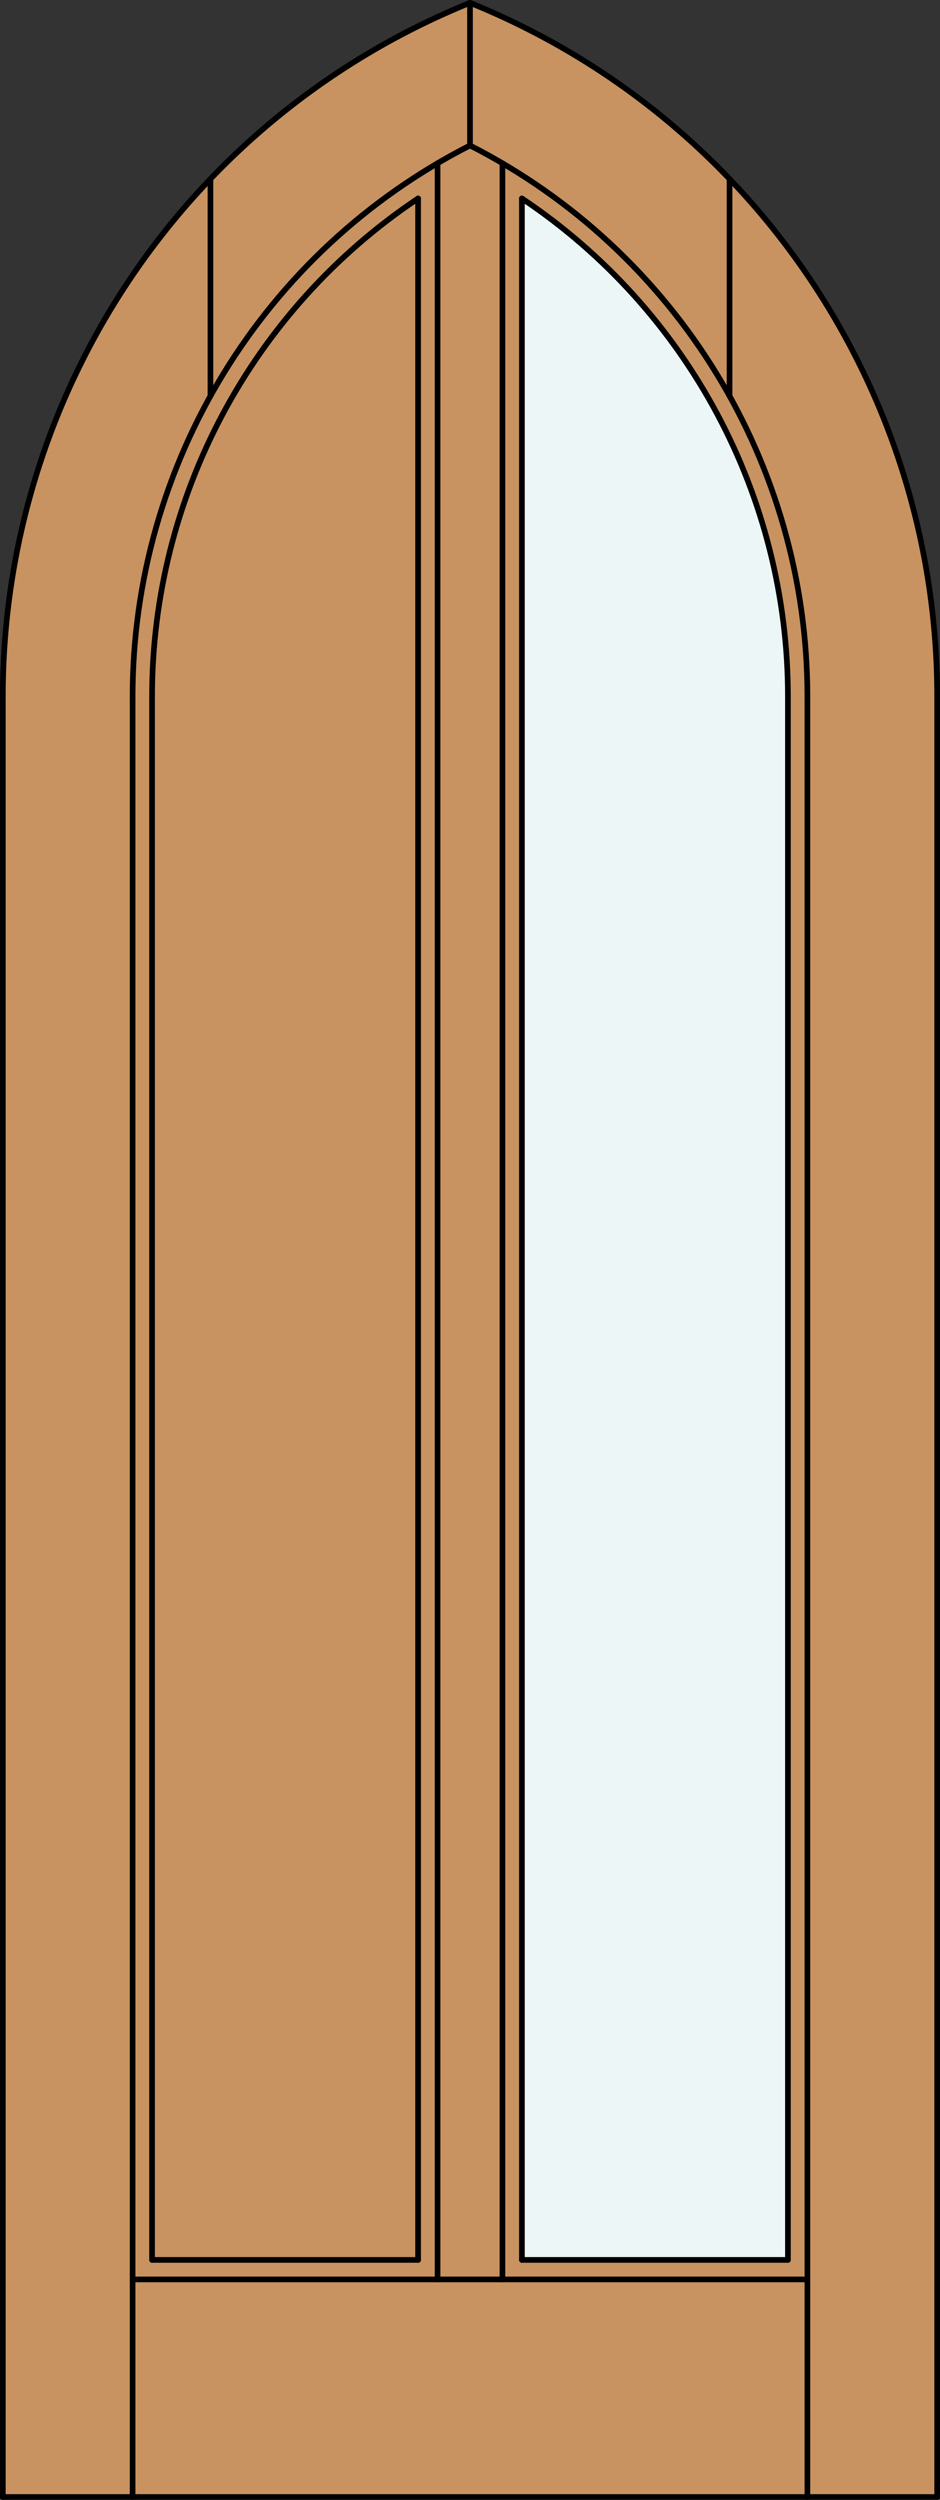 <?xml version="1.0" encoding="iso-8859-1"?>
<!-- Generator: Adobe Illustrator 20.0.0, SVG Export Plug-In . SVG Version: 6.00 Build 0)  -->
<svg version="1.1" id="Layer_1" xmlns="http://www.w3.org/2000/svg" xmlns:xlink="http://www.w3.org/1999/xlink" x="0px" y="0px"
	 viewBox="0 0 83.012 220.532" style="enable-background:new 0 0 83.012 220.532;" xml:space="preserve">
<rect x="0" y="0" width="83.012" height="220.532" fill="#333333" stroke="none"/>
<style type="text/css">
	.st0{fill:#C89361;}
	.st1{fill:#EDF6F6;}
	.st2{fill:none;stroke:#000000;stroke-width:0.5;stroke-linecap:round;stroke-linejoin:round;}
</style>
<title>GO-0101-D002</title>
<path class="st0" d="M82.762,220.282H0.25V61.444c0-26.898,16.321-51.107,41.256-61.194c24.935,10.087,41.256,34.295,41.256,61.194
	V220.282z"/>
<path class="st1" d="M69.583,61.444v137.924H46.09V17.506C60.769,27.308,69.584,43.793,69.583,61.444z"/>
<line class="st2" x1="36.922" y1="199.367" x2="36.922" y2="17.506"/>
<line class="st2" x1="38.641" y1="201.087" x2="38.641" y2="14.4"/>
<line class="st2" x1="46.09" y1="199.367" x2="46.09" y2="17.506"/>
<line class="st2" x1="44.371" y1="201.087" x2="44.371" y2="14.4"/>
<line class="st2" x1="0.25" y1="61.444" x2="0.25" y2="220.282"/>
<line class="st2" x1="0.25" y1="220.282" x2="82.762" y2="220.282"/>
<line class="st2" x1="82.762" y1="220.282" x2="82.762" y2="61.444"/>
<line class="st2" x1="11.71" y1="220.282" x2="11.71" y2="61.444"/>
<line class="st2" x1="71.302" y1="220.282" x2="71.302" y2="61.444"/>
<line class="st2" x1="71.302" y1="201.087" x2="11.71" y2="201.087"/>
<line class="st2" x1="69.583" y1="61.444" x2="69.583" y2="199.367"/>
<line class="st2" x1="69.583" y1="199.367" x2="46.09" y2="199.367"/>
<line class="st2" x1="36.922" y1="199.367" x2="13.429" y2="199.367"/>
<line class="st2" x1="13.429" y1="199.367" x2="13.429" y2="61.444"/>
<path class="st2" d="M82.762,61.444c0-26.898-16.321-51.107-41.256-61.194"/>
<path class="st2" d="M71.302,61.444c0-20.518-11.513-39.3-29.796-48.61"/>
<path class="st2" d="M69.583,61.444c0.001-17.651-8.814-34.136-23.493-43.938"/>
<path class="st2" d="M41.506,0.25C16.571,10.337,0.25,34.545,0.25,61.444"/>
<path class="st2" d="M41.506,12.833C23.223,22.144,11.71,40.926,11.71,61.444"/>
<path class="st2" d="M36.922,17.506c-14.678,9.801-23.493,26.285-23.493,43.935"/>
<line class="st2" x1="41.506" y1="12.833" x2="41.506" y2="0.25"/>
<line class="st2" x1="64.426" y1="34.931" x2="64.426" y2="15.787"/>
<line class="st2" x1="18.586" y1="34.931" x2="18.586" y2="15.787"/>
</svg>
